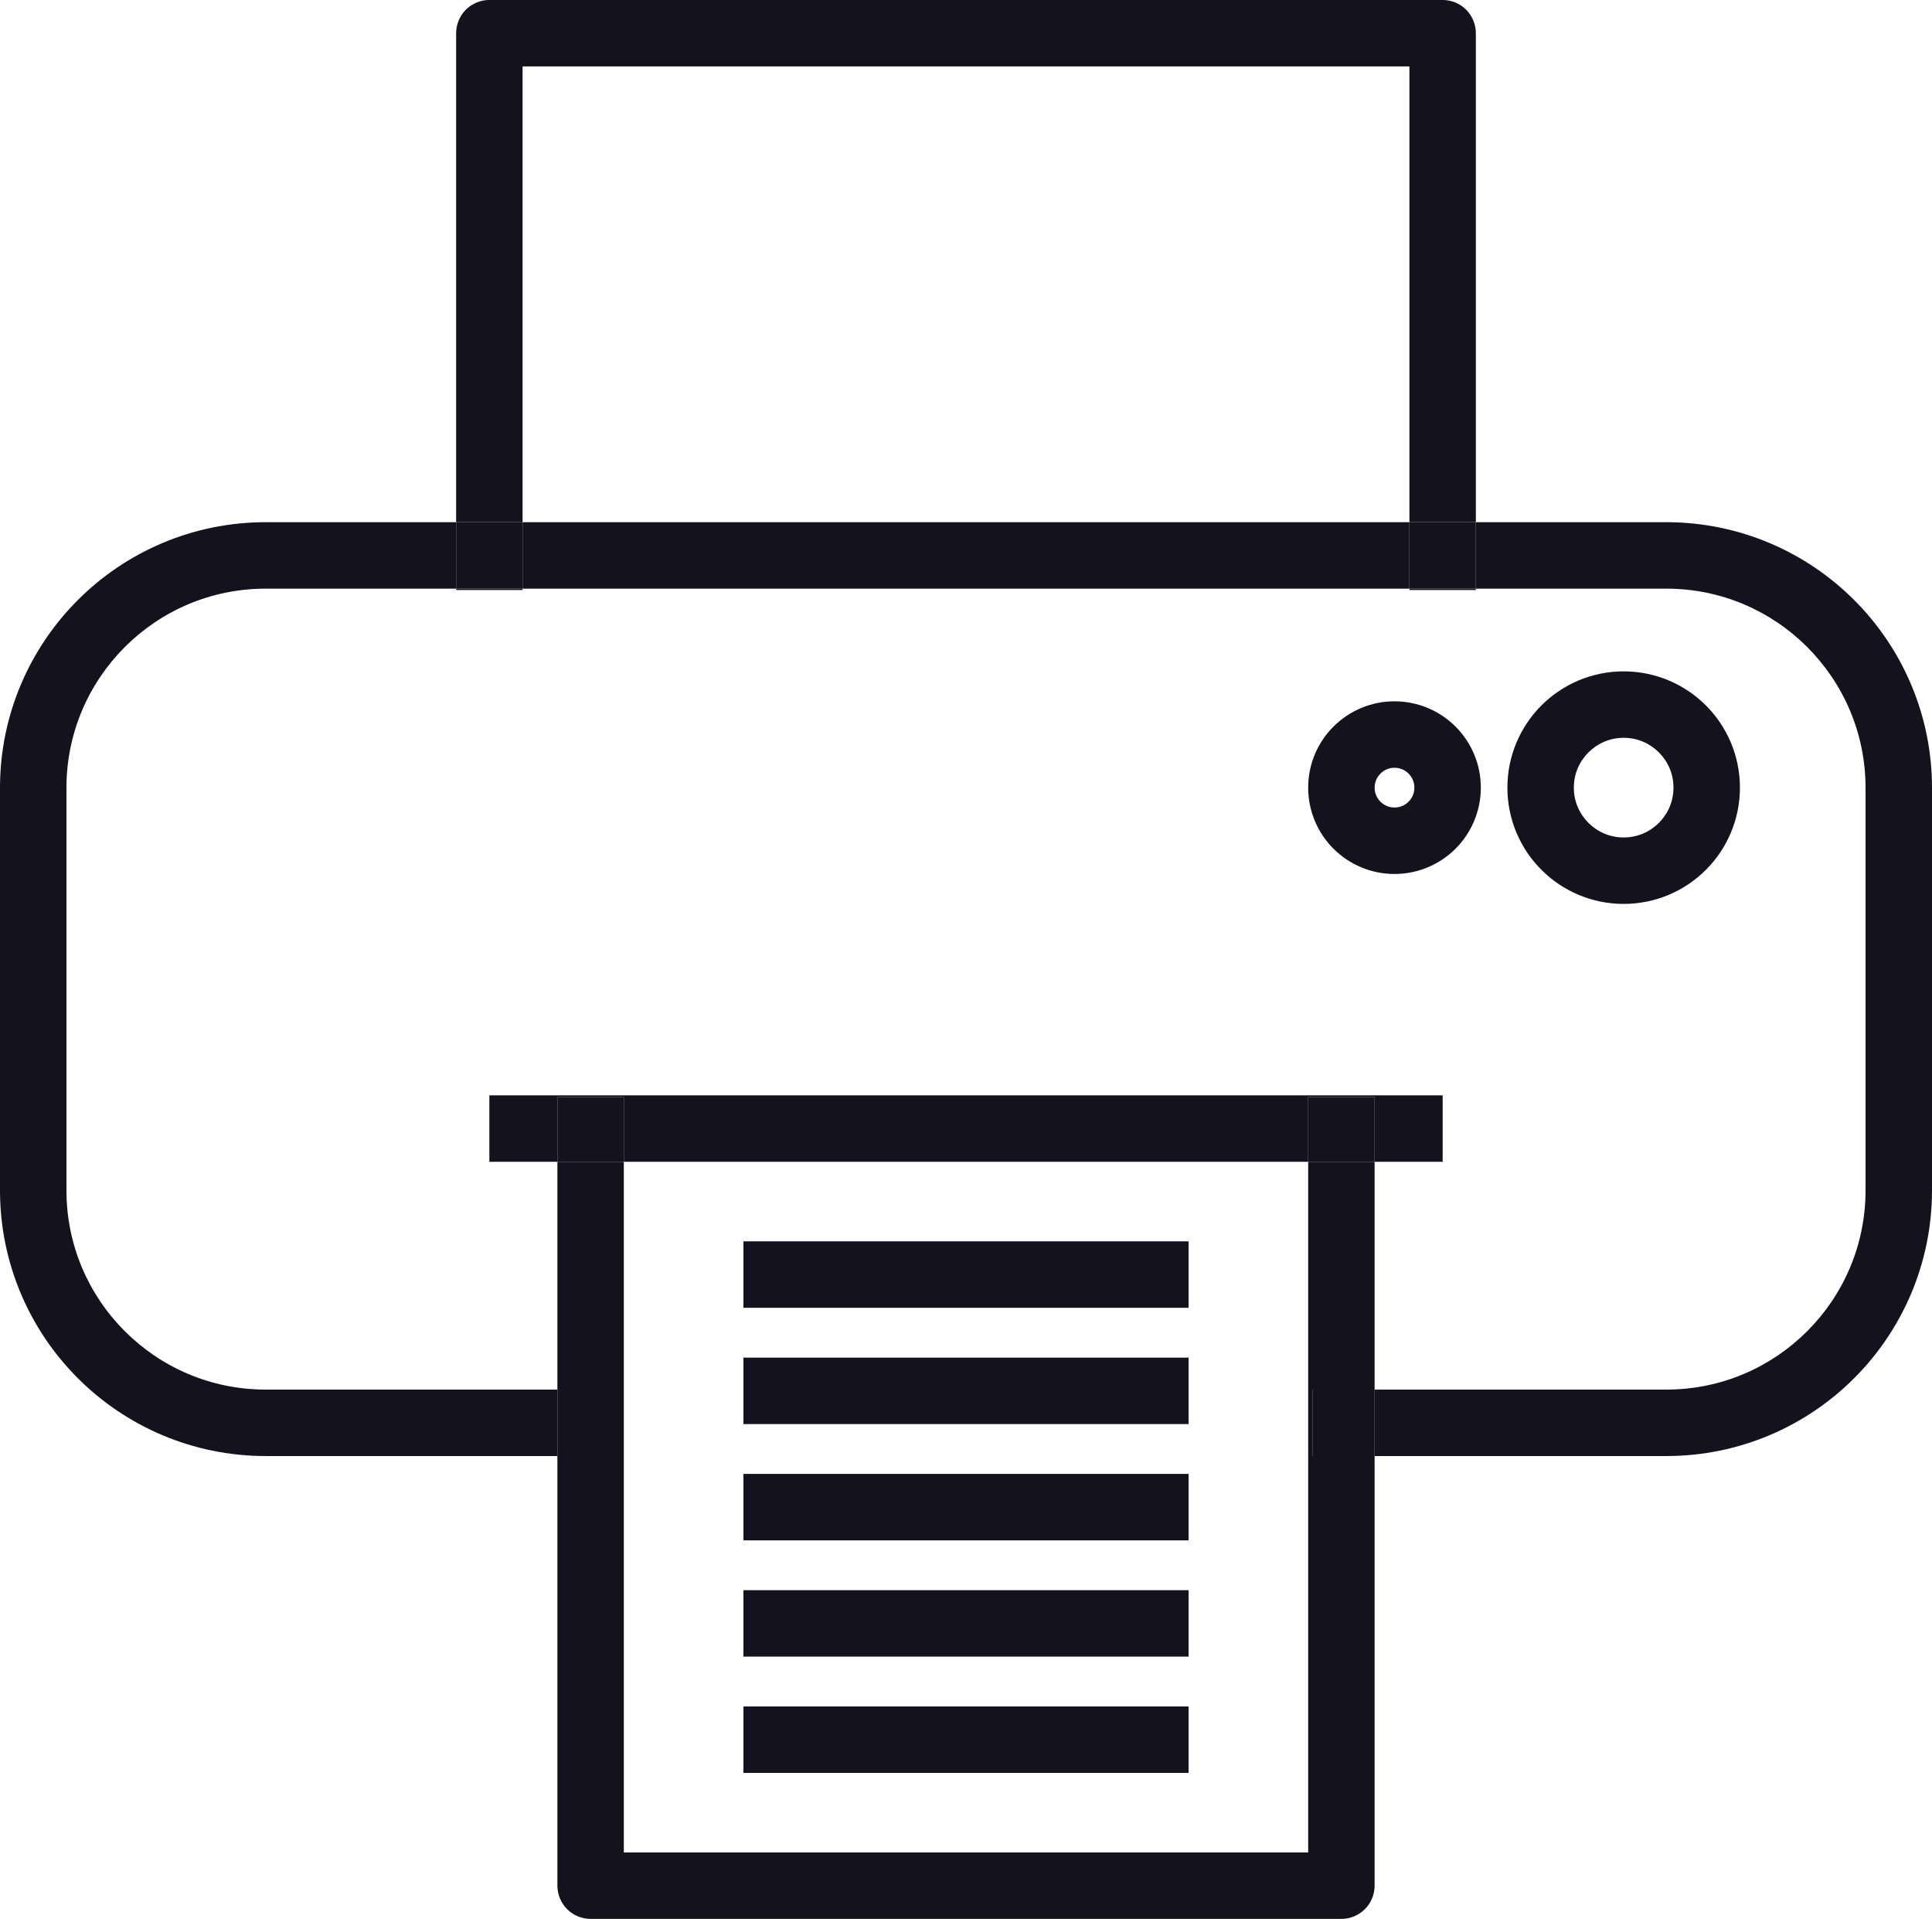 <?xml version="1.0" encoding="UTF-8" standalone="no"?><svg xmlns="http://www.w3.org/2000/svg" xmlns:xlink="http://www.w3.org/1999/xlink" fill="#000000" height="288.8" preserveAspectRatio="xMidYMid meet" version="1" viewBox="67.2 68.2 290.8 288.8" width="290.8" zoomAndPan="magnify"><g id="change1_1"><path d="M135.857,146.794H107.2c-11.031-0.002-21.062,4.484-28.285,11.715c-7.23,7.224-11.718,17.255-11.715,28.285 v60.551c-0.002,11.029,4.485,21.062,11.715,28.284c7.221,7.229,17.249,11.715,28.275,11.715c0.003,0,0.007,0,0.01,0h43.896v-10 H107.2c-8.301-0.002-15.769-3.349-21.213-8.786c-5.437-5.445-8.785-12.914-8.787-21.213v-60.551 c0.002-8.301,3.351-15.769,8.787-21.213c5.445-5.438,12.913-8.785,21.213-8.787h28.657V146.794 M279.343,146.794H145.857v10h133.486 V146.794 M318.01,146.794c-0.003,0-0.007,0-0.01,0h-28.657v10H318c8.3,0.002,15.769,3.349,21.213,8.787 c5.437,5.445,8.784,12.913,8.787,21.213v60.551c-0.003,8.299-3.351,15.769-8.787,21.213c-5.445,5.437-12.913,8.783-21.213,8.786 h-43.896v10H318c11.03,0.002,21.062-4.484,28.285-11.715c7.23-7.222,11.718-17.254,11.716-28.284v-60.551 c0.002-11.03-4.485-21.062-11.716-28.285C339.064,151.281,329.037,146.794,318.01,146.794" fill="#14121c"/></g><g id="change1_2"><path d="M145.857,156.794h-10V157h10V156.794 M289.343,156.794h-10V157h10V156.794 M284.344,68.194H140.857 c-1.318,0-2.605,0.533-3.537,1.464c-0.931,0.931-1.464,2.219-1.464,3.537v73.6h10V78.193h133.486v68.601h10v-73.6 c0-1.316-0.533-2.605-1.464-3.537C286.948,68.727,285.66,68.194,284.344,68.194" fill="#14121c"/></g><g id="change2_1"><path d="M145.857,146.794h-10v10h10V146.794 M289.343,146.794h-10v10h10V146.794" fill="#14121c"/></g><g id="change1_3"><path d="M329.089,186.746L329.089,186.746L329.089,186.746 M311.595,169.245c-0.002,0-0.003,0-0.005,0 c-4.817-0.001-9.223,1.967-12.374,5.126c-3.159,3.151-5.129,7.557-5.126,12.374c-0.003,4.816,1.967,9.223,5.126,12.375 c3.148,3.157,7.551,5.125,12.364,5.125c0.003,0,0.006,0,0.01,0c4.816,0.002,9.223-1.966,12.375-5.125 c3.159-3.151,5.127-7.559,5.125-12.375h-5h-5c-0.003,2.086-0.831,3.93-2.197,5.303c-1.373,1.366-3.216,2.194-5.303,2.197 c-2.087-0.002-3.93-0.831-5.303-2.197c-1.366-1.373-2.195-3.216-2.197-5.303c0.001-2.087,0.831-3.93,2.197-5.303 c1.373-1.366,3.215-2.195,5.303-2.197c2.086,0.001,3.93,0.831,5.303,2.197c1.366,1.373,2.194,3.215,2.197,5.303h5h5l0,0 c0.002-4.817-1.966-9.223-5.125-12.374C320.814,171.213,316.409,169.245,311.595,169.245" fill="#14121c"/></g><g id="change1_4"><path d="M290.089,186.746L290.089,186.746L290.089,186.746 M277.107,173.752c-0.003,0-0.006,0-0.01,0 c-3.573-0.002-6.853,1.463-9.188,3.806c-2.345,2.336-3.809,5.616-3.806,9.188c-0.003,3.572,1.461,6.852,3.806,9.188 c2.333,2.342,5.611,3.806,9.183,3.806c0.002,0,0.003,0,0.005,0c3.572,0.001,6.852-1.463,9.187-3.806 c2.345-2.336,3.809-5.616,3.806-9.188h-4.999h-5c-0.003,0.842-0.327,1.559-0.876,2.116c-0.558,0.55-1.274,0.875-2.116,0.876 c-0.843-0.001-1.56-0.327-2.117-0.876c-0.55-0.558-0.874-1.274-0.876-2.116c0.003-0.842,0.327-1.558,0.876-2.116 c0.558-0.549,1.274-0.875,2.117-0.877c0.842,0.003,1.559,0.328,2.116,0.877c0.55,0.558,0.874,1.274,0.876,2.116h5h4.999l0,0 c0.003-3.572-1.461-6.852-3.806-9.188C283.951,175.217,280.675,173.752,277.107,173.752" fill="#14121c"/></g><g id="change3_1"><path d="M274.104,243.059h-10v103.948H161.096V243.059h-10v34.286h9.974v10h-9.974v64.661 c0,1.316,0.533,2.604,1.464,3.537c0.931,0.931,2.22,1.464,3.537,1.464h113.006c1.318,0,2.605-0.533,3.537-1.464 c0.931-0.932,1.464-2.22,1.464-3.537v-64.661h-9.367v-10h9.367V243.059" fill="#14121c"/></g><g id="change4_1"><path d="M161.07,277.345h-9.974v10h9.974V277.345 M274.104,277.345h-9.367v10h9.367V277.345" fill="#14121c"/></g><g id="change1_5"><path d="M284.344 233.058L140.857 233.058 140.857 243.059 151.097 243.059 151.097 233.333 161.096 233.333 161.096 243.059 264.104 243.059 264.104 233.333 274.104 233.333 274.104 243.059 284.344 243.059 284.344 233.058" fill="#14121c"/></g><g id="change4_2"><path d="M161.096,233.333h-10v9.725h10V233.333 M274.104,233.333h-10v9.725h10V233.333" fill="#14121c"/></g><g id="change3_2"><path d="M246.1 255.032L179.1 255.032 179.1 265.032 246.1 265.032 246.1 255.032" fill="#14121c"/></g><g id="change3_3"><path d="M246.1 272.533L179.1 272.533 179.1 282.533 246.1 282.533 246.1 272.533" fill="#14121c"/></g><g id="change3_4"><path d="M246.1 290.032L179.1 290.032 179.1 300.033 246.1 300.033 246.1 290.032" fill="#14121c"/></g><g id="change3_5"><path d="M246.1 307.533L179.1 307.533 179.1 317.533 246.1 317.533 246.1 307.533" fill="#14121c"/></g><g id="change3_6"><path d="M246.1 325.033L179.1 325.033 179.1 335.033 246.1 335.033 246.1 325.033" fill="#14121c"/></g></svg>
